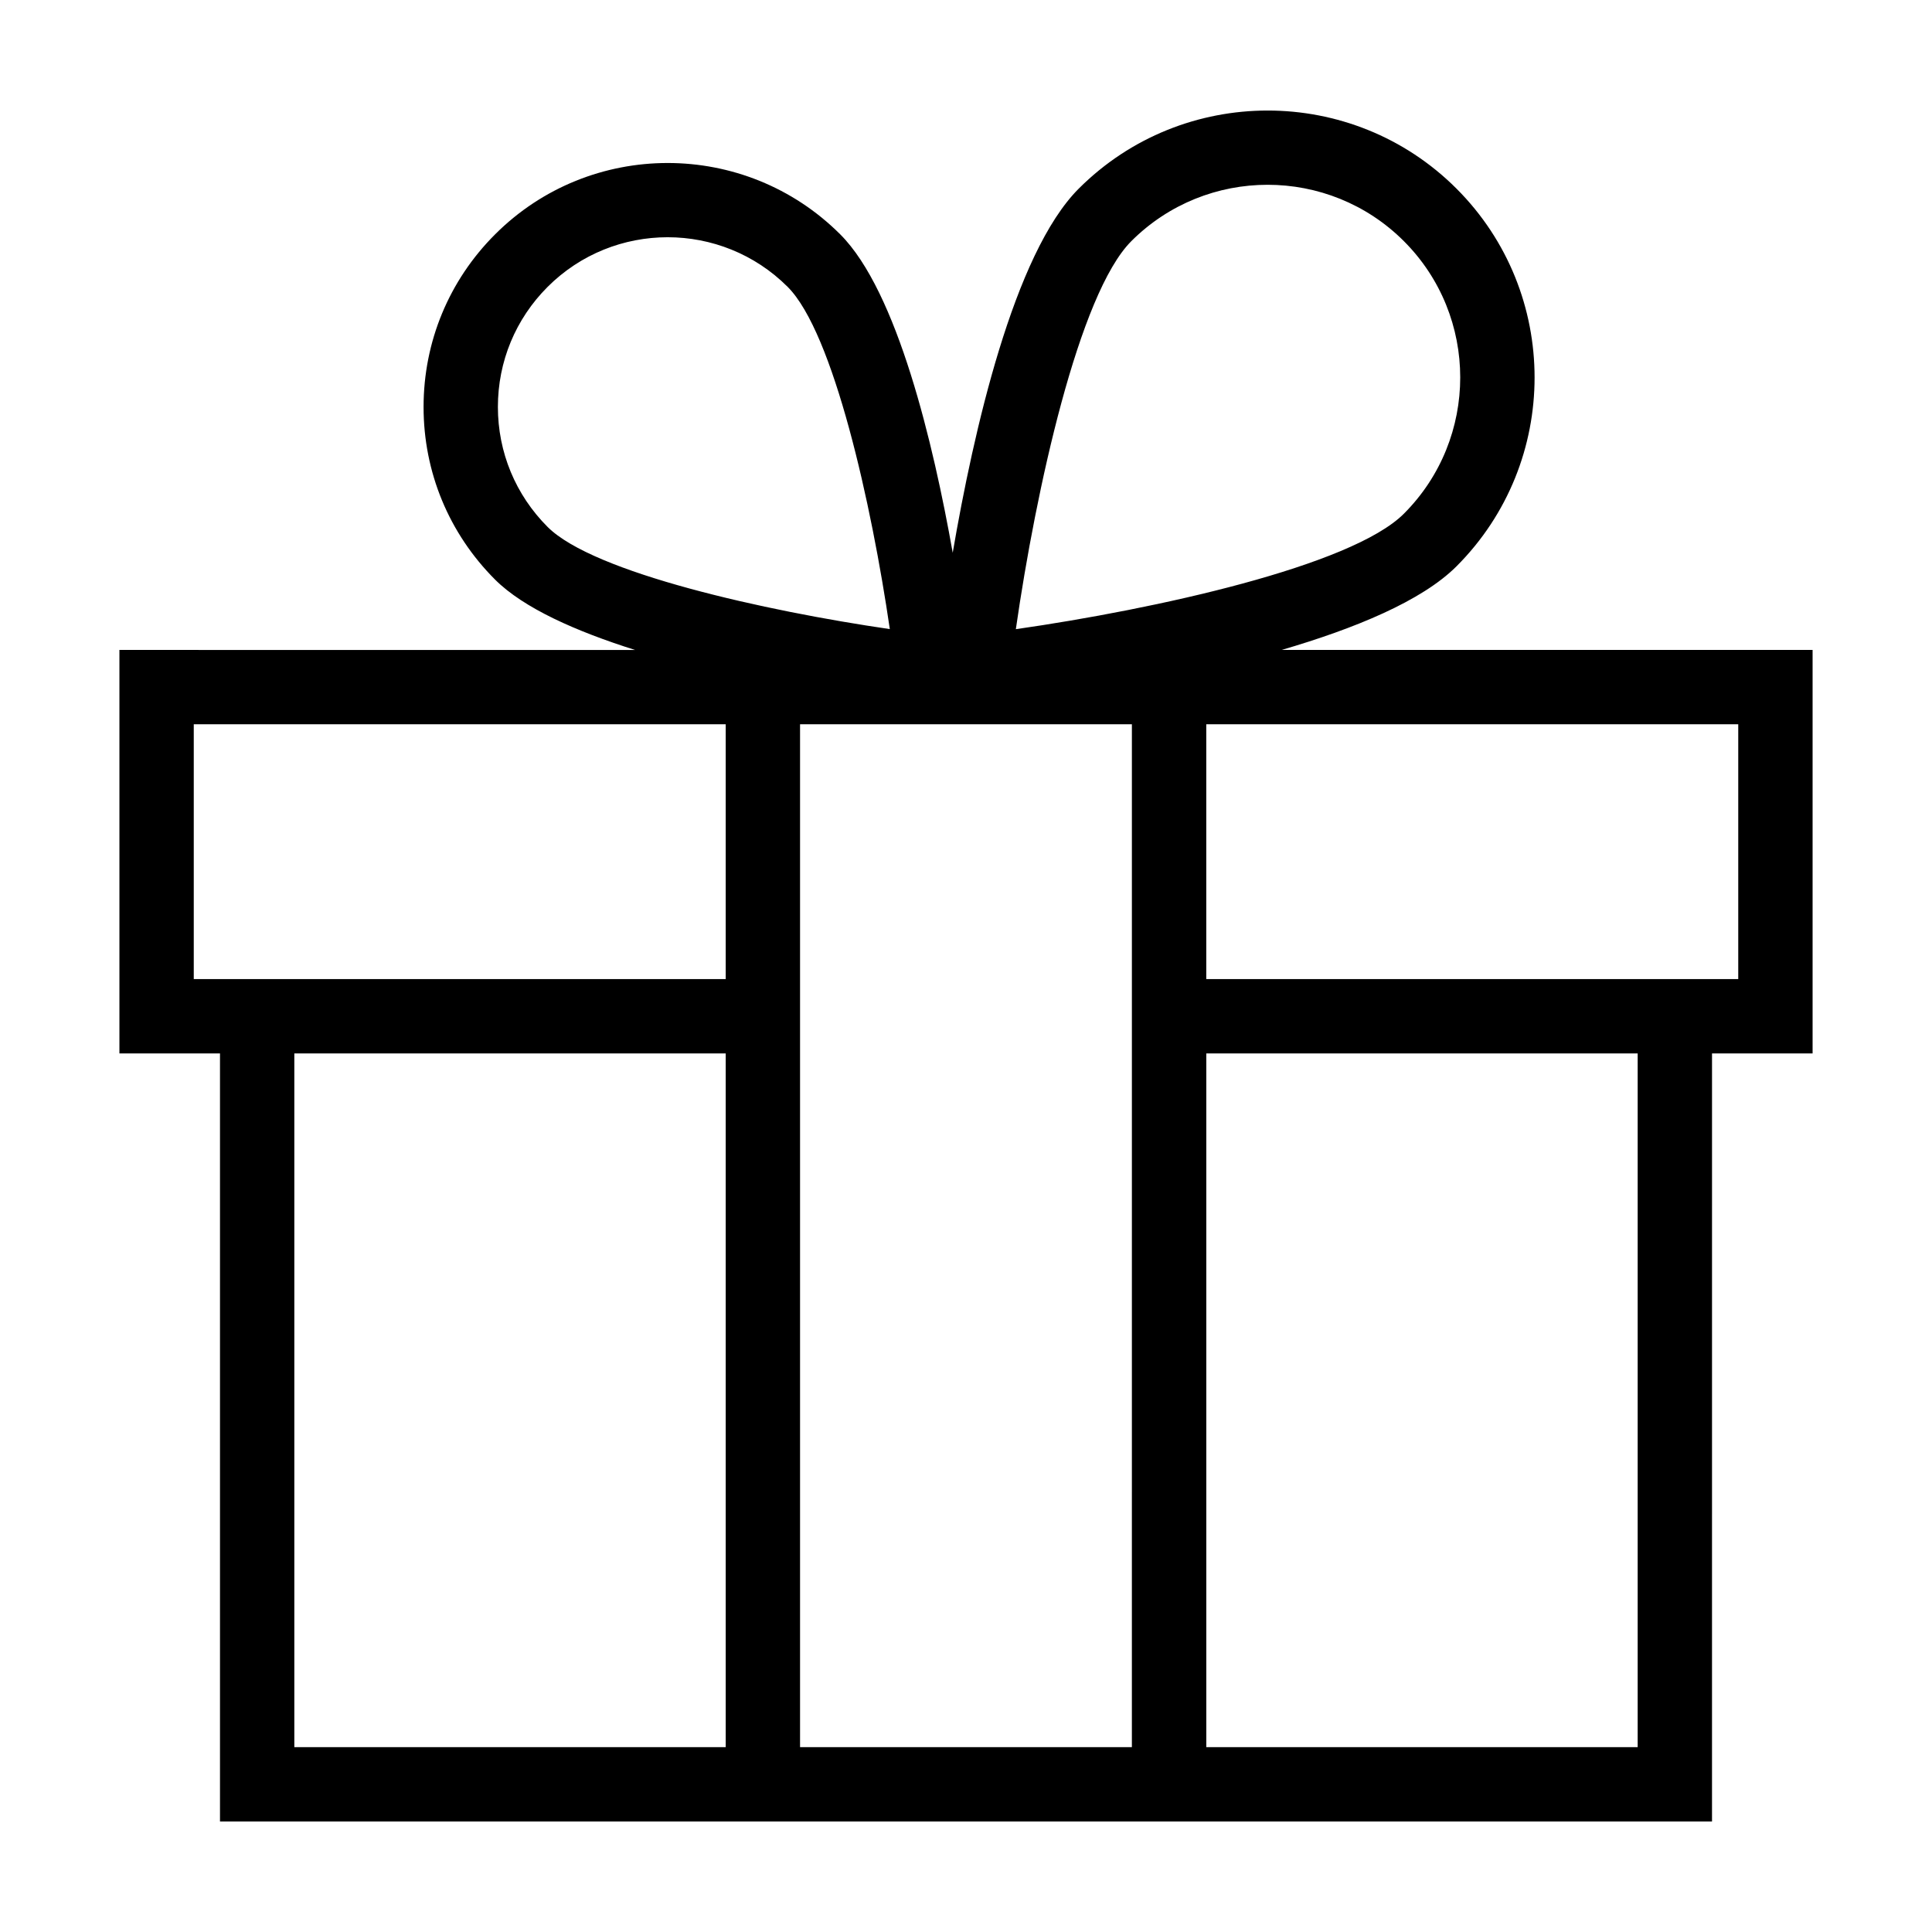<?xml version="1.0" encoding="UTF-8"?>
<!-- The Best Svg Icon site in the world: iconSvg.co, Visit us! https://iconsvg.co -->
<svg fill="#000000" width="800px" height="800px" version="1.1" viewBox="144 144 512 512" xmlns="http://www.w3.org/2000/svg">
 <path d="m336.32 626.71h261.38l0.004-203.54h26.652v-106.93h-140.71c19.398-5.672 37.152-12.973 46.336-22.156 27.598-27.594 27.598-72.504 0-100.1-27.594-27.594-72.504-27.582-100.1 0-17.234 17.23-27.918 64.477-33.402 96.5-5.109-28.824-14.652-69.227-29.801-84.371-25.23-25.227-66.27-25.215-91.48 0-12.219 12.211-18.949 28.461-18.949 45.742 0 17.277 6.731 33.523 18.949 45.742 7.57 7.57 21.504 13.73 37.109 18.652l-136.66-0.008v106.93h26.652v203.54zm107.64-19.703h-87.938v-271.07h87.941zm134.04 0h-114.32v-183.84h114.32zm26.652-271.07v67.527h-140.98v-67.527zm-160.84-128.03c9.961-9.961 23.039-14.938 36.117-14.938 13.074 0 26.156 4.977 36.113 14.938 19.91 19.914 19.91 52.316 0 72.234-13.887 13.879-65.953 25.312-102.83 30.598 5.293-36.883 16.723-88.953 30.602-102.83zm-154.69 75.738c-8.496-8.5-13.176-19.793-13.176-31.809s4.68-23.312 13.176-31.809c8.77-8.77 20.289-13.156 31.809-13.156 11.516 0 23.039 4.387 31.809 13.156 12.172 12.172 22.258 57.73 27.07 90.691-32.953-4.801-78.5-14.891-90.688-27.074zm-93.773 119.82v-67.527h140.97v67.527zm140.97 19.703v183.84h-114.32v-183.84z"/>
</svg>